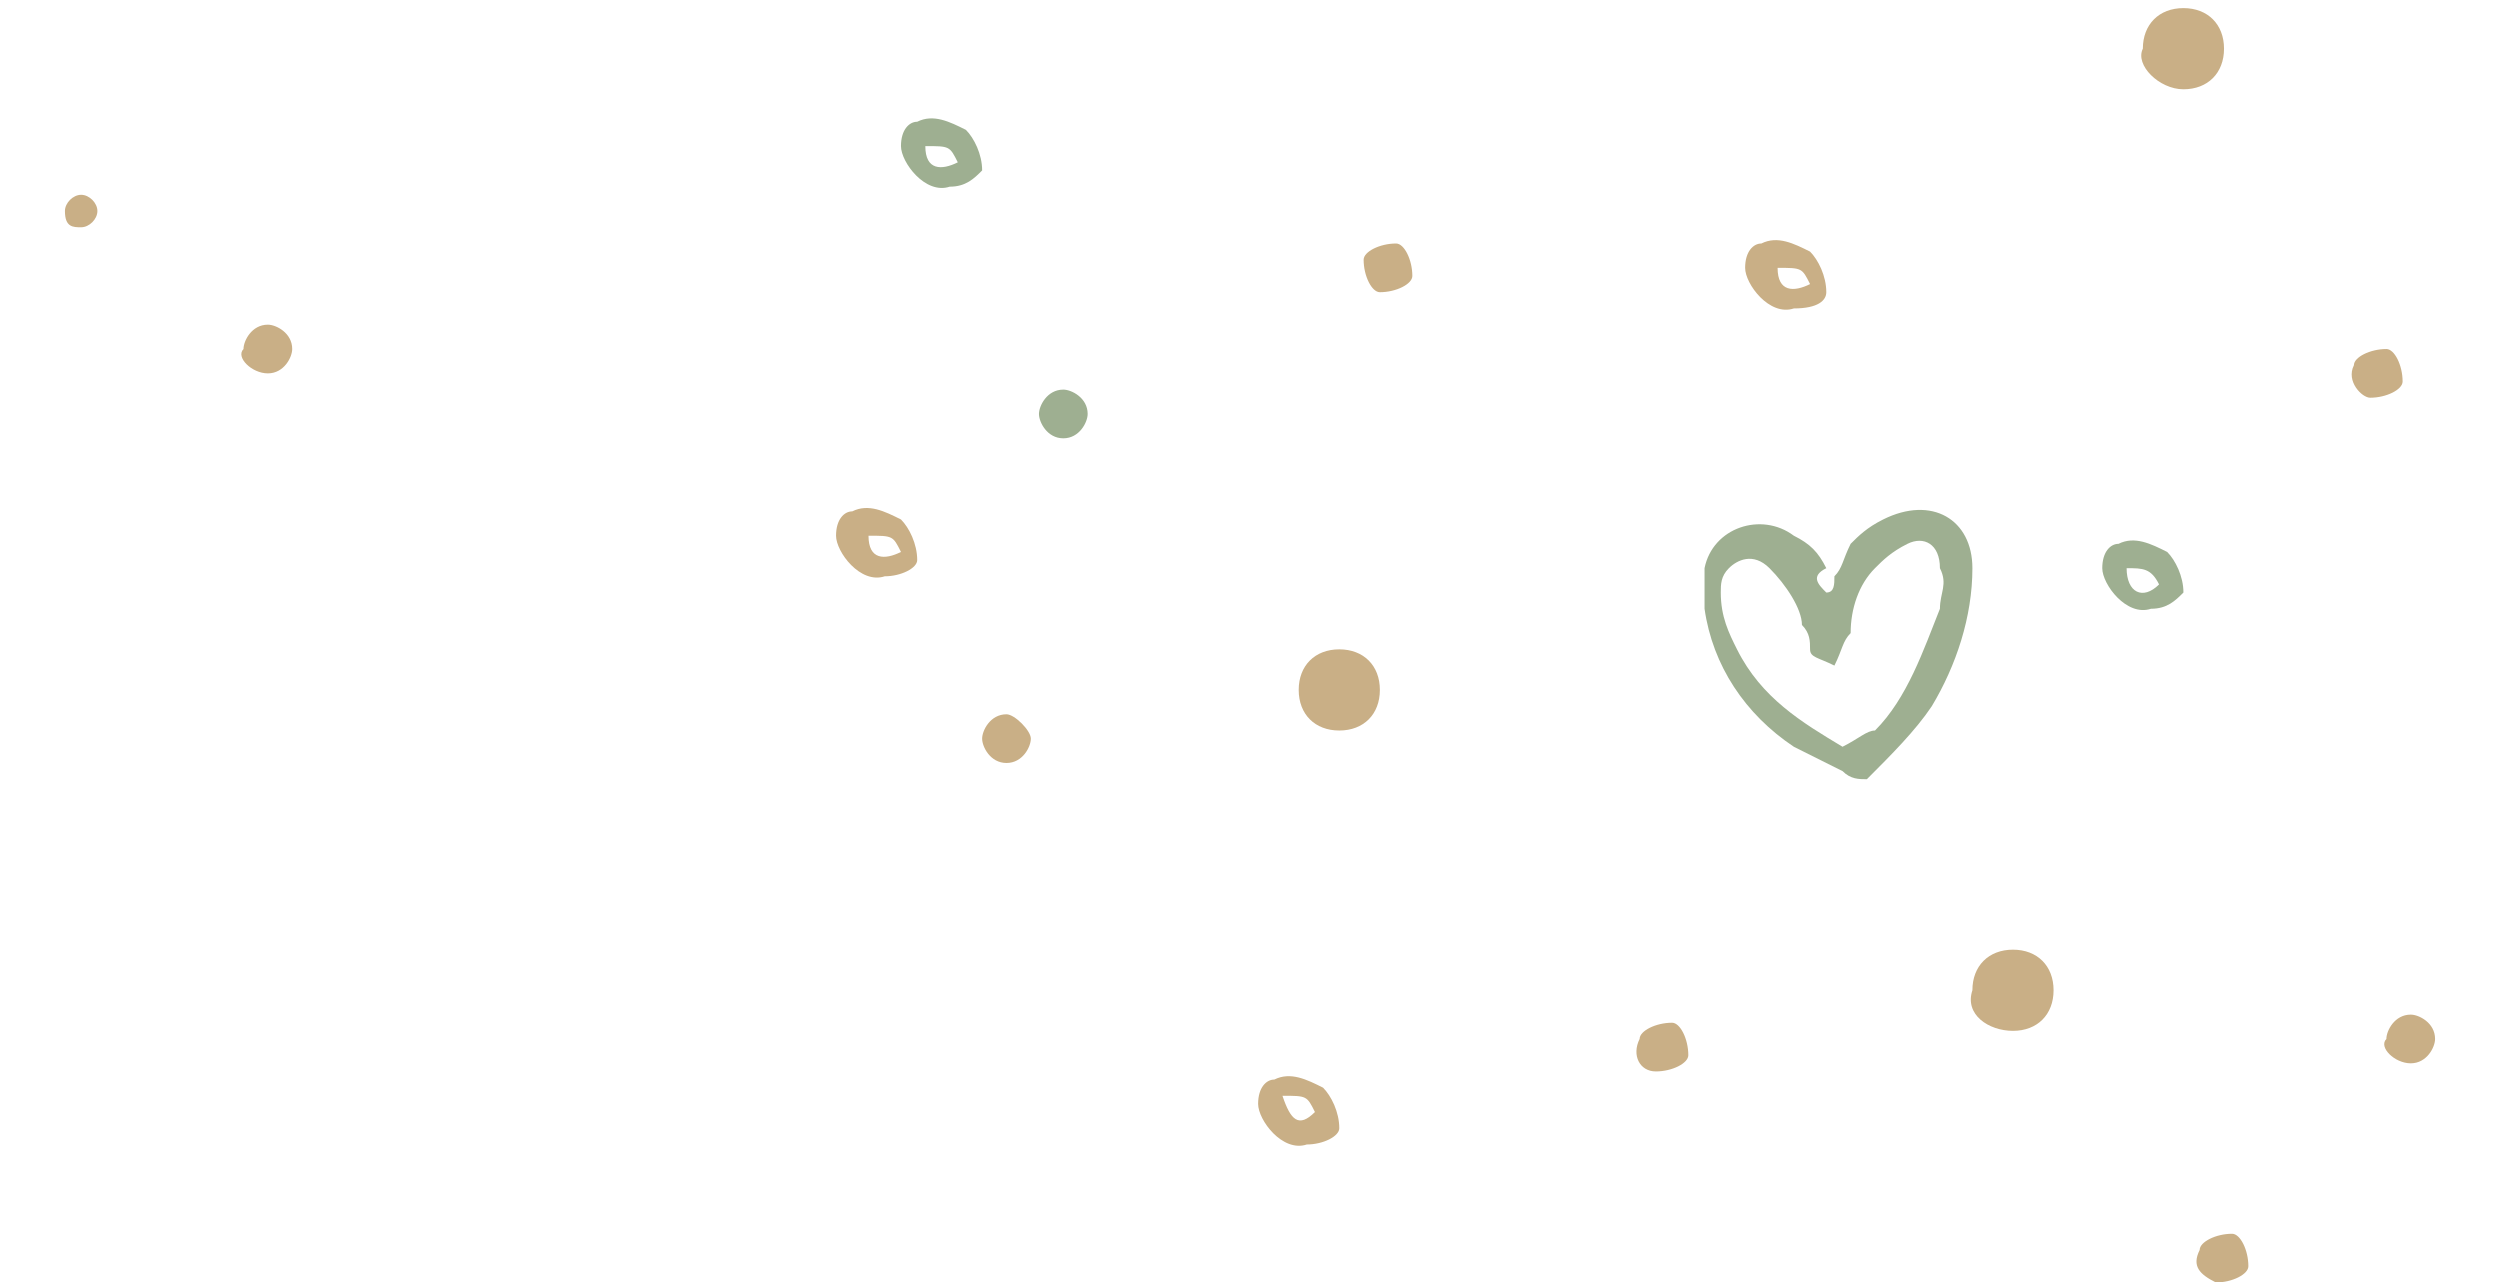 <?xml version="1.0" encoding="utf-8"?>
<!-- Generator: Adobe Illustrator 25.4.1, SVG Export Plug-In . SVG Version: 6.00 Build 0)  -->
<svg version="1.1" id="Ebene_1" xmlns="http://www.w3.org/2000/svg" xmlns:xlink="http://www.w3.org/1999/xlink" x="0px" y="0px"
	 viewBox="0 0 30.8 15.8" style="enable-background:new 0 0 30.8 15.8;" xml:space="preserve">
<style type="text/css">
	.st0{clip-path:url(#SVGID_00000067206930284318559740000000239201279239841924_);fill:#9EAF91;}
	.st1{clip-path:url(#SVGID_00000067206930284318559740000000239201279239841924_);fill:#C9AF86;}
</style>
<g>
	<defs>
		<rect id="SVGID_1_" x="0.8" width="29.2" height="15.8"/>
	</defs>
	<clipPath id="SVGID_00000075160263640917460340000006019312393815413128_">
		<use xlink:href="#SVGID_1_"  style="overflow:visible;"/>
	</clipPath>
	<path style="clip-path:url(#SVGID_00000075160263640917460340000006019312393815413128_);fill:#9EAF91;" d="M11.8,2
		c-0.1-0.2-0.1-0.2-0.4-0.2C11.4,2.1,11.6,2.1,11.8,2 M11.7,2.3c-0.3,0.1-0.6-0.3-0.6-0.5c0-0.2,0.1-0.3,0.2-0.3
		c0.2-0.1,0.4,0,0.6,0.1c0.1,0.1,0.2,0.3,0.2,0.5C12,2.2,11.9,2.3,11.7,2.3"/>
	<path style="clip-path:url(#SVGID_00000075160263640917460340000006019312393815413128_);fill:#9EAF91;" d="M26.6,7.2
		C26.5,7,26.4,7,26.2,7C26.2,7.3,26.4,7.4,26.6,7.2 M26.5,7.5c-0.3,0.1-0.6-0.3-0.6-0.5c0-0.2,0.1-0.3,0.2-0.3
		c0.2-0.1,0.4,0,0.6,0.1c0.1,0.1,0.2,0.3,0.2,0.5C26.8,7.4,26.7,7.5,26.5,7.5"/>
	<path style="clip-path:url(#SVGID_00000075160263640917460340000006019312393815413128_);fill:#C9AF86;" d="M22.3,3.5
		c-0.1-0.2-0.1-0.2-0.4-0.2C21.9,3.6,22.1,3.6,22.3,3.5 M22.1,3.8c-0.3,0.1-0.6-0.3-0.6-0.5c0-0.2,0.1-0.3,0.2-0.3
		c0.2-0.1,0.4,0,0.6,0.1c0.1,0.1,0.2,0.3,0.2,0.5C22.5,3.7,22.4,3.8,22.1,3.8"/>
	<path style="clip-path:url(#SVGID_00000075160263640917460340000006019312393815413128_);fill:#C9AF86;" d="M16.2,13.7
		c-0.1-0.2-0.1-0.2-0.4-0.2C15.9,13.8,16,13.9,16.2,13.7 M16.1,14.1c-0.3,0.1-0.6-0.3-0.6-0.5c0-0.2,0.1-0.3,0.2-0.3
		c0.2-0.1,0.4,0,0.6,0.1c0.1,0.1,0.2,0.3,0.2,0.5C16.5,14,16.3,14.1,16.1,14.1"/>
	<path style="clip-path:url(#SVGID_00000075160263640917460340000006019312393815413128_);fill:#C9AF86;" d="M11.1,6.8
		c-0.1-0.2-0.1-0.2-0.4-0.2C10.7,6.9,10.9,6.9,11.1,6.8 M10.9,7.1c-0.3,0.1-0.6-0.3-0.6-0.5c0-0.2,0.1-0.3,0.2-0.3
		c0.2-0.1,0.4,0,0.6,0.1c0.1,0.1,0.2,0.3,0.2,0.5C11.3,7,11.1,7.1,10.9,7.1"/>
	<path style="clip-path:url(#SVGID_00000075160263640917460340000006019312393815413128_);fill:#9EAF91;" d="M22.6,8.2
		c-0.2-0.1-0.3-0.1-0.3-0.2c0-0.1,0-0.2-0.1-0.3C22.2,7.5,22,7.2,21.8,7c-0.2-0.2-0.4-0.1-0.5,0c-0.1,0.1-0.1,0.2-0.1,0.3
		c0,0.3,0.1,0.5,0.2,0.7c0.3,0.6,0.8,0.9,1.3,1.2C22.9,9.1,23,9,23.1,9c0.4-0.4,0.6-1,0.8-1.5c0-0.2,0.1-0.3,0-0.5
		c0-0.3-0.2-0.4-0.4-0.3c-0.2,0.1-0.3,0.2-0.4,0.3c-0.2,0.2-0.3,0.5-0.3,0.8C22.7,7.9,22.7,8,22.6,8.2 M22.5,7.3
		c0.1,0,0.1-0.1,0.1-0.2c0.1-0.1,0.1-0.2,0.2-0.4c0.1-0.1,0.2-0.2,0.4-0.3c0.6-0.3,1.1,0,1.1,0.6c0,0.6-0.2,1.2-0.5,1.7
		c-0.2,0.3-0.5,0.6-0.8,0.9c-0.1,0-0.2,0-0.3-0.1c-0.2-0.1-0.4-0.2-0.6-0.3c-0.6-0.4-1-1-1.1-1.7c0-0.1,0-0.3,0-0.5
		c0.1-0.5,0.7-0.7,1.1-0.4c0.2,0.1,0.3,0.2,0.4,0.4C22.3,7.1,22.4,7.2,22.5,7.3"/>
	<path style="clip-path:url(#SVGID_00000075160263640917460340000006019312393815413128_);fill:#C9AF86;" d="M1,2.8
		c0.1,0,0.2-0.1,0.2-0.2c0-0.1-0.1-0.2-0.2-0.2S0.8,2.5,0.8,2.6C0.8,2.8,0.9,2.8,1,2.8"/>
	<path style="clip-path:url(#SVGID_00000075160263640917460340000006019312393815413128_);fill:#C9AF86;" d="M3.3,4.6
		c0.2,0,0.3-0.2,0.3-0.3c0-0.2-0.2-0.3-0.3-0.3c-0.2,0-0.3,0.2-0.3,0.3C2.9,4.4,3.1,4.6,3.3,4.6"/>
	<path style="clip-path:url(#SVGID_00000075160263640917460340000006019312393815413128_);fill:#9EAF91;" d="M13.1,5.4
		c0.2,0,0.3-0.2,0.3-0.3c0-0.2-0.2-0.3-0.3-0.3c-0.2,0-0.3,0.2-0.3,0.3C12.8,5.2,12.9,5.4,13.1,5.4"/>
	<path style="clip-path:url(#SVGID_00000075160263640917460340000006019312393815413128_);fill:#C9AF86;" d="M29.7,13.1
		c0.2,0,0.3-0.2,0.3-0.3c0-0.2-0.2-0.3-0.3-0.3c-0.2,0-0.3,0.2-0.3,0.3C29.3,12.9,29.5,13.1,29.7,13.1"/>
	<path style="clip-path:url(#SVGID_00000075160263640917460340000006019312393815413128_);fill:#C9AF86;" d="M12.4,9.4
		c0.2,0,0.3-0.2,0.3-0.3s-0.2-0.3-0.3-0.3c-0.2,0-0.3,0.2-0.3,0.3S12.2,9.4,12.4,9.4"/>
	<path style="clip-path:url(#SVGID_00000075160263640917460340000006019312393815413128_);fill:#C9AF86;" d="M24.8,12.7
		c0.3,0,0.5-0.2,0.5-0.5c0-0.3-0.2-0.5-0.5-0.5c-0.3,0-0.5,0.2-0.5,0.5C24.2,12.5,24.5,12.7,24.8,12.7"/>
	<path style="clip-path:url(#SVGID_00000075160263640917460340000006019312393815413128_);fill:#C9AF86;" d="M16.5,9
		c0.3,0,0.5-0.2,0.5-0.5S16.8,8,16.5,8C16.2,8,16,8.2,16,8.5S16.2,9,16.5,9"/>
	<path style="clip-path:url(#SVGID_00000075160263640917460340000006019312393815413128_);fill:#C9AF86;" d="M26.9,1.1
		c0.3,0,0.5-0.2,0.5-0.5c0-0.3-0.2-0.5-0.5-0.5c-0.3,0-0.5,0.2-0.5,0.5C26.3,0.8,26.6,1.1,26.9,1.1"/>
	<path style="clip-path:url(#SVGID_00000075160263640917460340000006019312393815413128_);fill:#C9AF86;" d="M17,3.6
		c0.2,0,0.4-0.1,0.4-0.2c0-0.2-0.1-0.4-0.2-0.4c-0.2,0-0.4,0.1-0.4,0.2C16.8,3.4,16.9,3.6,17,3.6"/>
	<path style="clip-path:url(#SVGID_00000075160263640917460340000006019312393815413128_);fill:#C9AF86;" d="M29.2,4.9
		c0.2,0,0.4-0.1,0.4-0.2c0-0.2-0.1-0.4-0.2-0.4c-0.2,0-0.4,0.1-0.4,0.2C28.9,4.7,29.1,4.9,29.2,4.9"/>
	<path style="clip-path:url(#SVGID_00000075160263640917460340000006019312393815413128_);fill:#C9AF86;" d="M20.4,13.2
		c0.2,0,0.4-0.1,0.4-0.2c0-0.2-0.1-0.4-0.2-0.4c-0.2,0-0.4,0.1-0.4,0.2C20.1,13,20.2,13.2,20.4,13.2"/>
	<path style="clip-path:url(#SVGID_00000075160263640917460340000006019312393815413128_);fill:#C9AF86;" d="M27.3,15.8
		c0.2,0,0.4-0.1,0.4-0.2c0-0.2-0.1-0.4-0.2-0.4c-0.2,0-0.4,0.1-0.4,0.2C27,15.6,27.1,15.7,27.3,15.8"/>
</g>
</svg>

